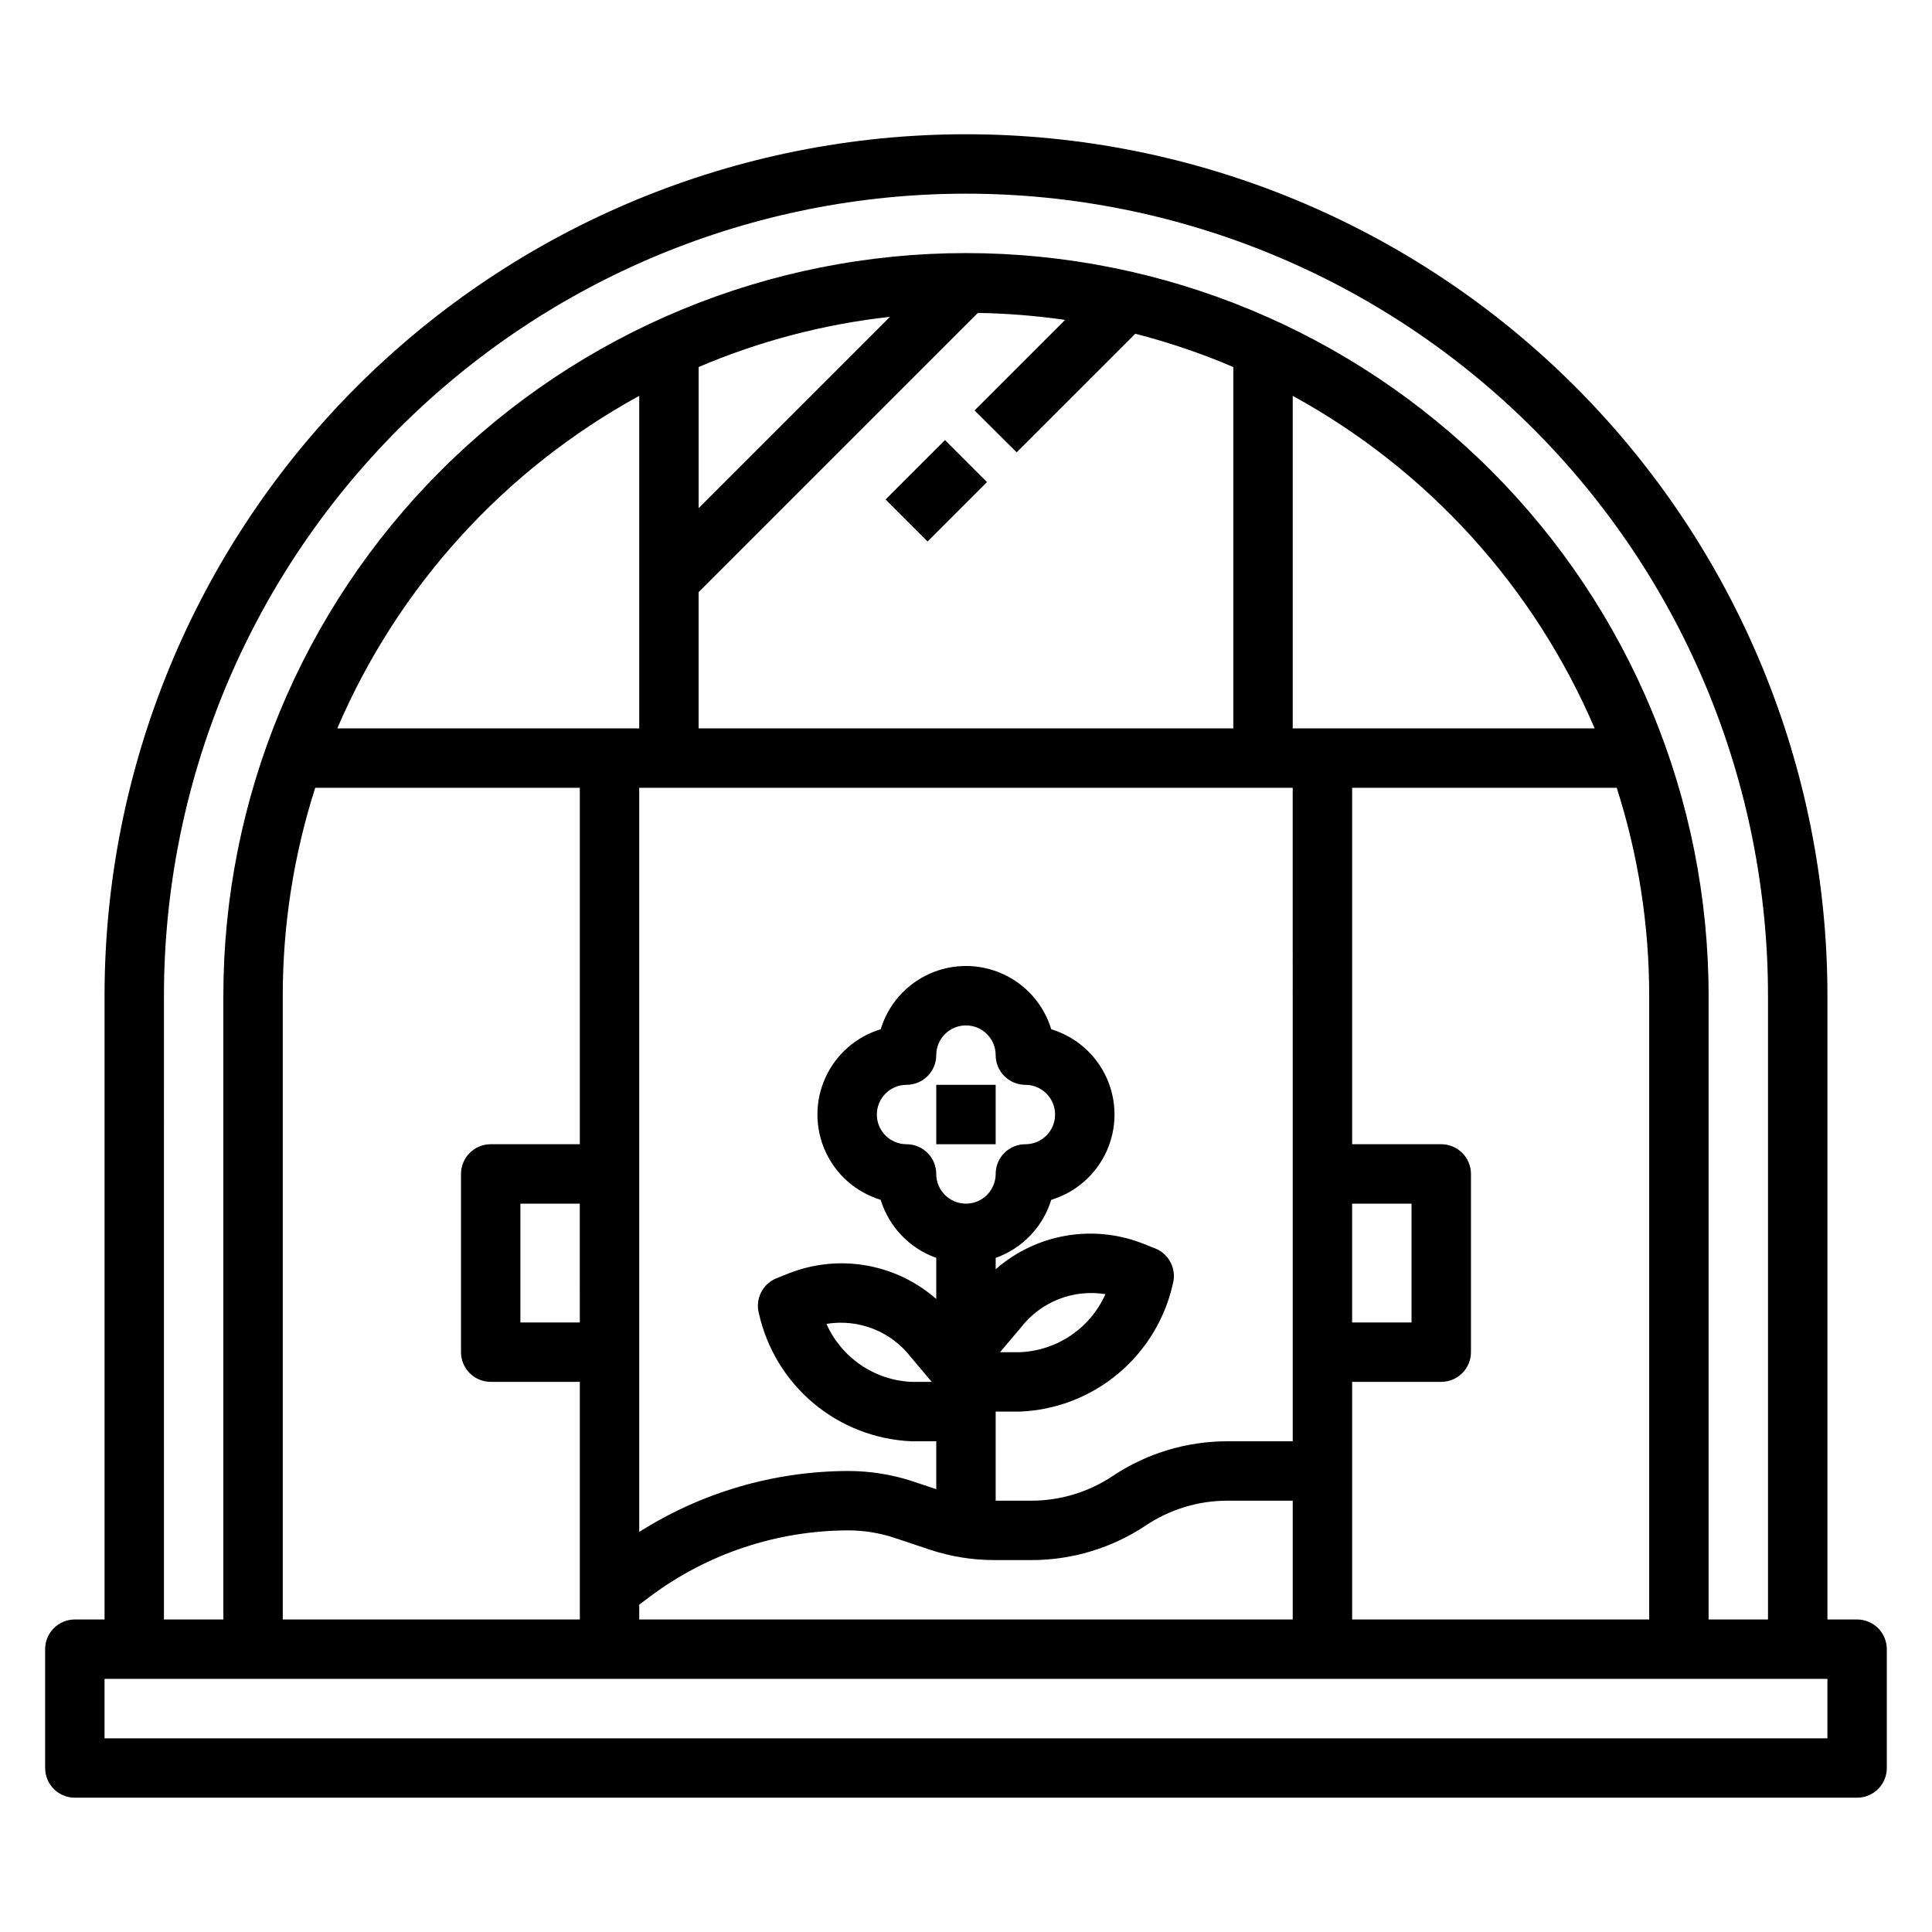 <?xml version="1.0" encoding="UTF-8"?>
<!-- Uploaded to: ICON Repo, www.svgrepo.com, Generator: ICON Repo Mixer Tools -->
<svg fill="#000000" width="800px" height="800px" version="1.1" viewBox="144 144 512 512" xmlns="http://www.w3.org/2000/svg">
 <g>
  <path d="m392.12 431.49h15.742v15.742h-15.742z"/>
  <path d="m636.16 573.18h-7.871v-165.31c0-60.547-24.055-118.61-66.867-161.43s-100.88-66.863-161.42-66.863c-60.547 0-118.61 24.051-161.43 66.863s-66.863 100.88-66.863 161.43v165.31h-7.875c-4.348 0-7.871 3.523-7.871 7.871v31.488c0 2.09 0.832 4.09 2.305 5.566 1.477 1.477 3.481 2.305 5.566 2.305h472.32c2.086 0 4.09-0.828 5.566-2.305 1.477-1.477 2.305-3.477 2.305-5.566v-31.488c0-2.086-0.828-4.09-2.305-5.566-1.477-1.477-3.481-2.305-5.566-2.305zm-448.71-165.31c0-56.371 22.395-110.43 62.254-150.29s93.922-62.254 150.29-62.254c56.367 0 110.43 22.395 150.29 62.254 39.859 39.859 62.254 93.922 62.254 150.29v165.31h-15.742v-165.31c0-52.195-20.734-102.25-57.645-139.16-36.906-36.906-86.965-57.641-139.16-57.641-52.195 0-102.25 20.734-139.16 57.641s-57.641 86.965-57.641 139.16v165.31h-15.746zm225.98-144 31.43-31.426c8.875 2.273 17.559 5.227 25.98 8.824v95.758h-141.7v-36.102l73.996-73.996h0.004c7.738 0.125 15.461 0.746 23.117 1.848l-23.992 23.992zm88.898 199.11h15.742v31.488l-15.742-0.004zm-15.742 62.977-17.32-0.004c-10.812-0.004-21.379 3.195-30.371 9.195-6.391 4.269-13.902 6.551-21.586 6.551h-9.445v-23.617h6.598c9.5-0.426 18.598-3.965 25.887-10.074 7.289-6.106 12.371-14.441 14.457-23.719 1.09-3.883-0.934-7.965-4.684-9.449l-3.371-1.34v0.004c-6.488-2.519-13.547-3.211-20.402-2.004-6.856 1.211-13.25 4.277-18.484 8.867v-3.016c7.066-2.512 12.527-8.219 14.727-15.387 6.512-1.977 11.852-6.66 14.66-12.855 2.809-6.195 2.809-13.301 0-19.496-2.809-6.195-8.148-10.879-14.66-12.852-1.973-6.508-6.656-11.852-12.852-14.66-6.195-2.809-13.301-2.809-19.496 0s-10.879 8.152-12.852 14.66c-6.512 1.973-11.852 6.656-14.66 12.852-2.809 6.195-2.809 13.301 0 19.496 2.809 6.195 8.148 10.879 14.66 12.855 2.199 7.168 7.66 12.875 14.727 15.387v10.895c-5.231-4.59-11.625-7.66-18.48-8.871-6.859-1.215-13.914-0.52-20.406 2l-3.371 1.34h0.004c-3.769 1.469-5.809 5.551-4.727 9.445 2.09 9.285 7.176 17.625 14.473 23.734 7.301 6.106 16.406 9.641 25.914 10.059h6.594v12.699l-6.055-2.023h0.004c-5.586-1.859-11.434-2.805-17.32-2.801-19.605 0.047-38.793 5.648-55.348 16.152v-197.21h173.18zm-86.594-62.977c-4.348 0-7.875-3.527-7.875-7.875 0-2.086-0.828-4.09-2.305-5.566-1.477-1.477-3.477-2.305-5.566-2.305-4.348 0-7.871-3.523-7.871-7.871s3.523-7.871 7.871-7.871c2.09 0 4.09-0.832 5.566-2.309 1.477-1.477 2.305-3.477 2.305-5.566 0-4.348 3.527-7.871 7.875-7.871s7.871 3.523 7.871 7.871c0 2.09 0.828 4.09 2.305 5.566 1.477 1.477 3.481 2.309 5.566 2.309 4.348 0 7.871 3.523 7.871 7.871s-3.523 7.871-7.871 7.871c-4.348 0-7.871 3.523-7.871 7.871 0 2.09-0.828 4.09-2.305 5.566-1.477 1.477-3.481 2.309-5.566 2.309zm9.035 39.359 5.512-6.519c2.59-3.359 6.039-5.953 9.984-7.512 3.945-1.559 8.238-2.019 12.426-1.336-1.957 4.391-5.098 8.152-9.07 10.867-3.969 2.715-8.617 4.269-13.418 4.5zm-18.105 7.871h-5.434 0.004c-4.805-0.23-9.445-1.789-13.414-4.504-3.969-2.711-7.106-6.473-9.062-10.863 4.184-0.691 8.48-0.234 12.426 1.324 3.945 1.555 7.394 4.156 9.977 7.516zm-93.266-15.746h-15.746v-31.484h15.742zm188.93-157.44v-88.121c35.785 19.59 63.957 50.617 80.012 88.121zm-157.44-58.363v-37.395c16.16-6.891 33.238-11.371 50.699-13.301zm-15.742 58.363h-80.012c16.055-37.504 44.23-68.531 80.012-88.121zm-85.859 15.742h70.117v94.465h-23.617c-4.348 0-7.871 3.523-7.871 7.871v47.234c0 2.086 0.828 4.09 2.305 5.566 1.477 1.477 3.477 2.305 5.566 2.305h23.617v62.977h-78.723v-165.31c-0.008-18.703 2.894-37.293 8.605-55.105zm85.859 216.48 2.938-2.203c15.145-11.305 33.527-17.434 52.426-17.477 4.195-0.004 8.359 0.672 12.336 2l9.195 3.07c5.555 1.855 11.375 2.801 17.23 2.801h9.785c10.809 0.012 21.375-3.188 30.363-9.191 6.391-4.269 13.906-6.547 21.594-6.551h17.316v31.488h-173.18zm188.93-59.039h23.617-0.004c2.09 0 4.09-0.828 5.566-2.305 1.477-1.477 2.309-3.481 2.309-5.566v-47.234c0-2.086-0.832-4.09-2.309-5.566-1.477-1.477-3.477-2.305-5.566-2.305h-23.613v-94.465h70.117-0.004c5.711 17.812 8.613 36.402 8.605 55.105v165.31h-78.719zm125.95 94.465h-456.58v-15.746h456.58z"/>
  <path d="m378.69 276.36 15.742-15.742 11.133 11.133-15.742 15.742z"/>
 </g>
</svg>